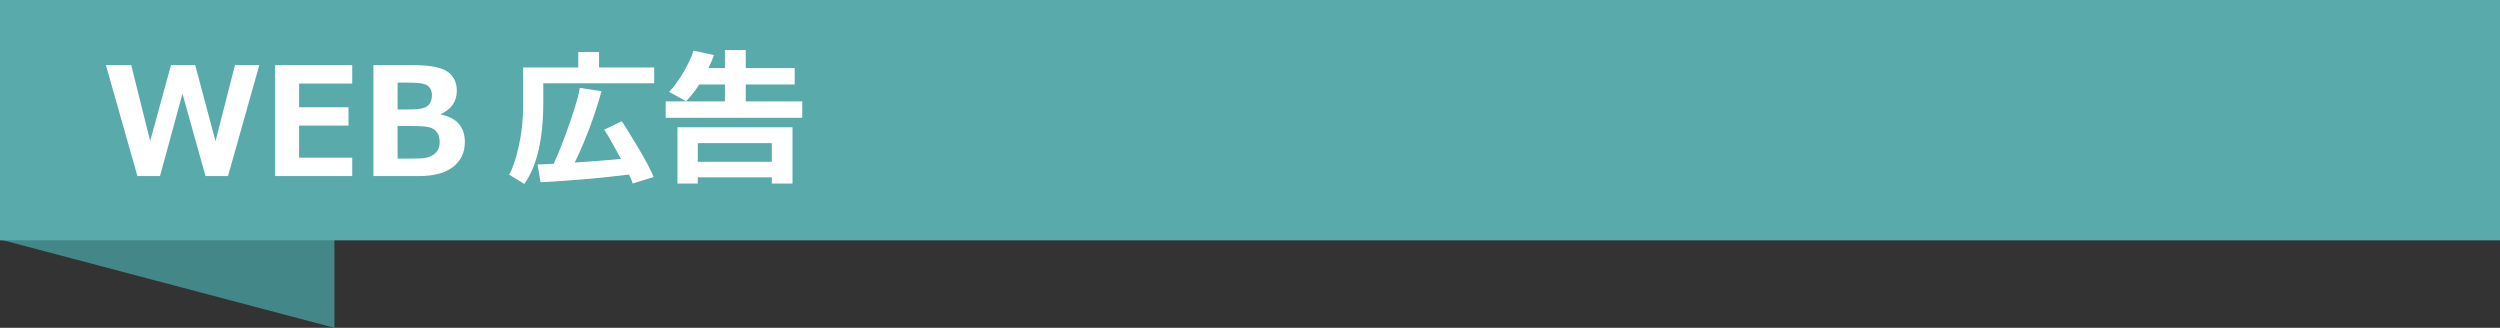 <?xml version="1.0" encoding="UTF-8"?><svg id="b" xmlns="http://www.w3.org/2000/svg" viewBox="0 0 345 45.237"><rect x="0" y="0" width="345" height="45.237" fill="#333333" stroke="none"/><defs><style>.d{fill:#fff;}.e{fill:#58aaab;}.f{fill:#438788;}</style></defs><g id="c"><g><polygon class="f" points="46.149 45.237 .217 33.103 .217 .062 46.149 12.197 46.149 45.237"/><rect class="e" width="345" height="33.166"/><g><path class="d" d="m35.782,8.992l-4.316,15.306h-3.107l-3.179-11.365-3.098,11.365h-3.118l-4.347-15.306h3.494l2.61,10.461,2.874-10.461h3.342l2.803,10.491,2.682-10.491h3.361Z"/><path class="d" d="m48.609,24.298h-10.664v-15.306h10.664v2.539h-7.332v3.271h6.814v2.529h-6.814v4.428h7.332v2.539Z"/><path class="d" d="m51.534,24.298v-15.306h5.505c2.329,0,3.912.307,4.748.919.836.613,1.254,1.478,1.254,2.596,0,1.476-.725,2.549-2.174,3.219v.082c2.187.46,3.281,1.723,3.281,3.788,0,1.442-.54,2.586-1.62,3.433s-2.646,1.27-4.697,1.27h-6.297Zm3.332-12.898v3.707h1.259c1.036,0,1.77-.056,2.204-.168.434-.111.755-.324.965-.64.21-.315.315-.709.315-1.183,0-.38-.093-.704-.279-.976-.186-.271-.489-.462-.909-.573-.42-.112-1.267-.168-2.539-.168h-1.016Zm0,5.982v4.509h1.046c.928,0,1.642-.01,2.143-.03.501-.021.956-.118,1.366-.295.41-.176.721-.43.935-.762.213-.331.32-.734.32-1.208,0-.515-.11-.938-.33-1.27s-.538-.572-.955-.722c-.416-.148-1.39-.223-2.92-.223h-1.605Z"/><path class="d" d="m90.28,11.491h-15.305v2.641c0,5.058-.874,8.809-2.621,11.253l-2.102-1.29c.48-.785.924-2.078,1.33-3.88.406-1.801.609-3.663.609-5.586v-5.321h7.607v-2.123h2.874v2.123h7.607v2.184Zm-3.483,12.594c-3.792.48-7.858.836-12.198,1.066l-.416-2.448c.399-.007,1.144-.04,2.234-.102.765-1.692,1.525-3.639,2.28-5.84.755-2.2,1.193-3.744,1.315-4.631l2.996.457c-.934,3.379-2.163,6.659-3.687,9.841,2.647-.176,4.77-.342,6.368-.497-1.05-1.957-1.818-3.301-2.306-4.032l2.407-1.168c.379.521,1.123,1.713,2.234,3.575,1.11,1.862,1.835,3.236,2.173,4.123l-2.884.894c-.034-.176-.207-.589-.518-1.238Z"/><path class="d" d="m98.527,7.601c-.183.549-.436,1.145-.762,1.788h2.275v-2.478h2.874v2.478h6.754v2.265h-6.754v2.336h7.8v2.265h-18.85v-2.265h8.176v-2.336h-3.535c-.508.799-1.117,1.571-1.828,2.315l-2.336-1.29c.684-.717,1.347-1.628,1.991-2.731.643-1.103,1.103-2.089,1.381-2.956l2.813.609Zm7.983,16.87h-10.217v.853h-2.803v-7.759h15.874v7.759h-2.854v-.853Zm-10.217-2.144h10.217v-2.579h-10.217v2.579Z"/></g></g></g></svg>